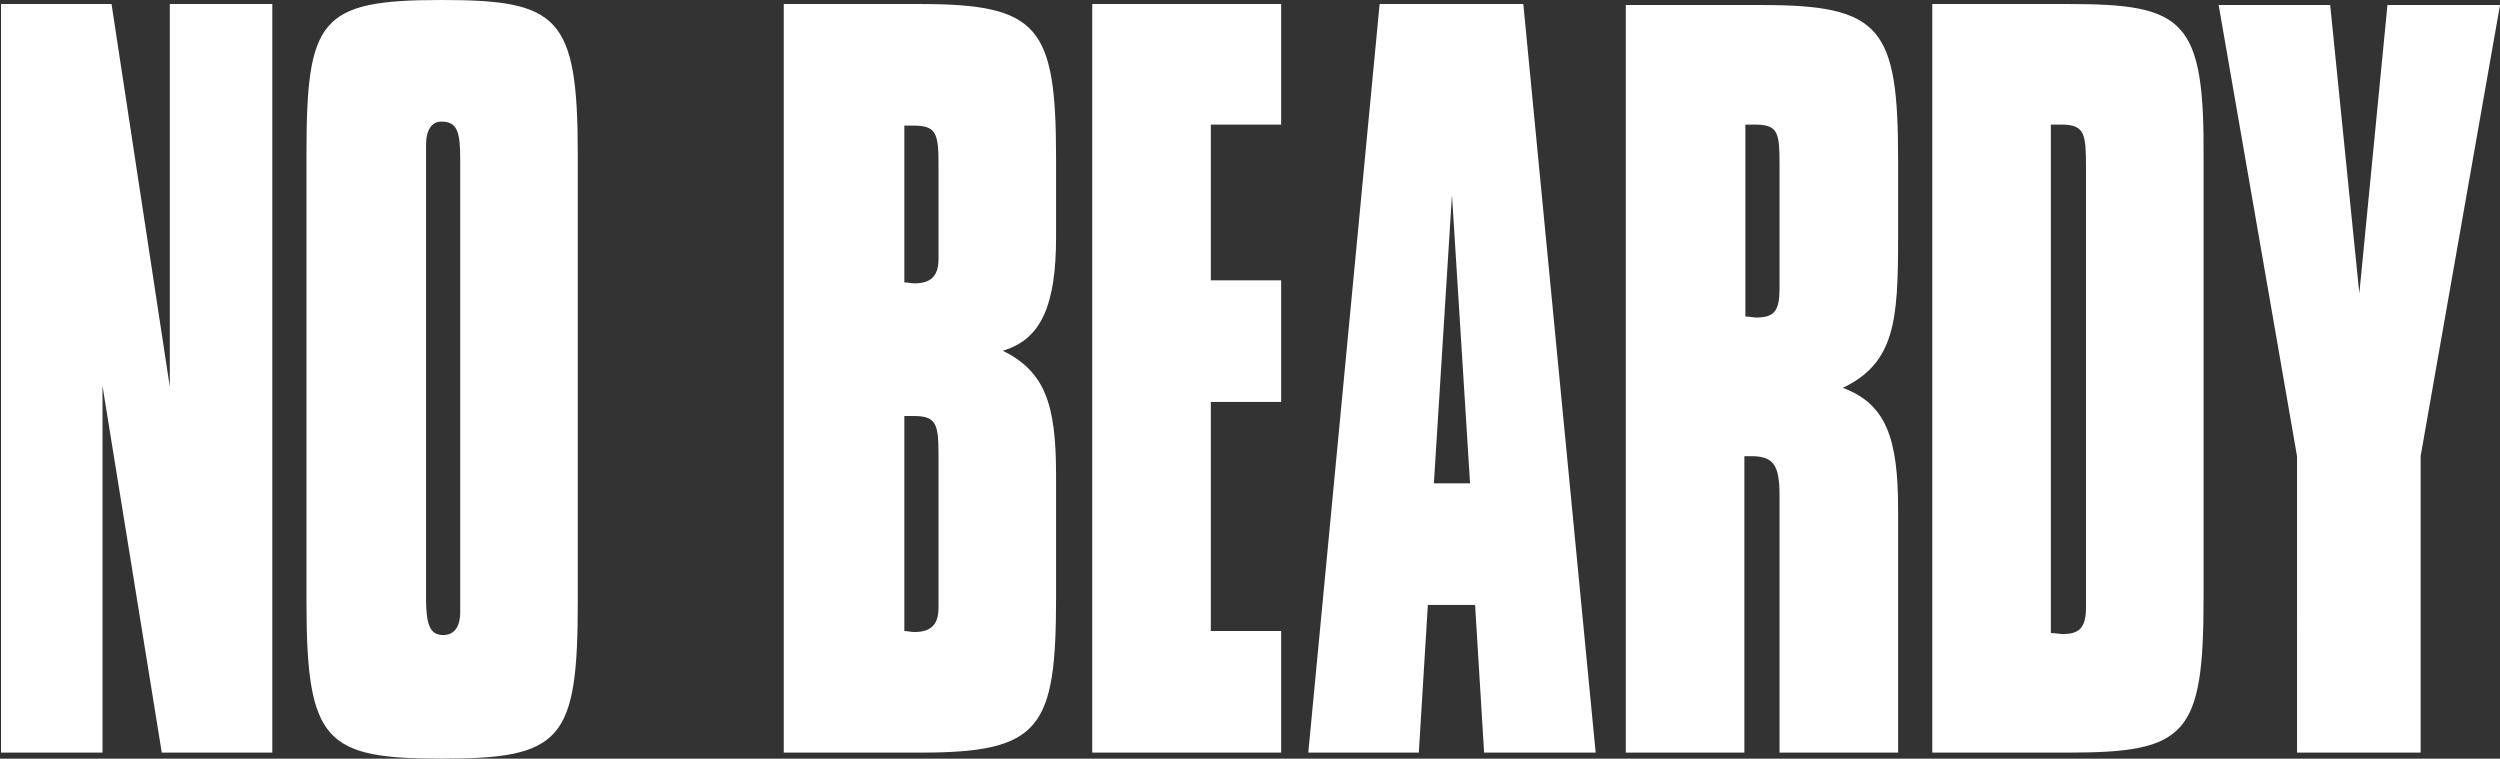 <svg xmlns="http://www.w3.org/2000/svg" viewBox="0 0 248.8 75.5"><rect x="0" y="0" width="248.8" height="75.5" fill="#333333" stroke="none"/><defs><style>.cls-1{fill:#fff;}</style></defs><title>nobeardy</title><g id="Layer_2" data-name="Layer 2"><g id="Layer_1-2" data-name="Layer 1"><path class="cls-1" d="M228.5,74.9h12.4V45.4L248.8.5H237.6l-2.8,28.7L231.9.5H220.8l7.8,44.9V74.9ZM204.2,12.4h1c2.3,0,2.4,1,2.4,4.3V60.4c0,2-.6,2.7-2.3,2.7-.3,0-.8-.1-1.2-.1V12.4Zm1.6-12H192.3V74.9h13.5c11.8,0,13.5-1.7,13.5-15.4V15.8C219.4,1.9,217.4.4,205.8.4M177.1,26.7v2c0,2.2-.5,2.9-2.3,2.9-.3,0-.7-.1-1.1-.1V12.4h1c2.3,0,2.4.9,2.4,4V26.7ZM161.8,74.9h11.8V45.4h.7c2.2,0,2.8.9,2.8,3.9V74.9h11.8V50.7c0-7.1-1.2-10.5-5.5-12.1,5.2-2.5,5.5-6.7,5.5-15V15.9C188.9,2.7,187.2.5,175.3.5H161.8V74.9ZM142.7,48.1l1.8-28.7,1.8,28.7ZM130.2,74.9h11l.9-14.7h4.7l.9,14.7h11.1L151.6.4H137.3Zm-21.5,0h18.8V62.8h-7V40h7V27.9h-7V12.4h7V.4H108.7ZM93.4,59.1v1.4c0,1.7-.8,2.4-2.4,2.4-.3,0-.7-.1-1-.1V41.4h.9c2.2,0,2.5.7,2.5,3.7Zm0-34.7v1.4c0,1.7-.8,2.4-2.4,2.4-.3,0-.7-.1-1-.1V12.5h.9c2.2,0,2.5.7,2.5,3.7ZM78.1,74.9H91.6c12,0,13.5-2.4,13.5-15.5V47.3c0-7.1-1.1-10.3-5.3-12.4,3.8-1.1,5.3-4.5,5.3-11.3V15.8C105.1,2.6,103.4.4,91.5.4H78V74.9ZM42.4,15.8V14.4c0-1.5.6-2.3,1.5-2.3,1.6,0,1.9,1,1.9,3.7V60.9c0,1.5-.6,2.3-1.7,2.3-1.4,0-1.7-1.2-1.7-3.8V15.8Zm-11.9-.4V59.9c0,14,1.9,15.6,13.5,15.6,11.9,0,13.5-1.8,13.5-15.6V15.4C57.5,1.6,55.6,0,43.9,0,31.8,0,30.5,1.9,30.5,15.4M0,74.9H10.2V38.4l5.9,36.5h11V.4H16.9V38.5L11.1.4H.1V74.9Z"/></g></g></svg>